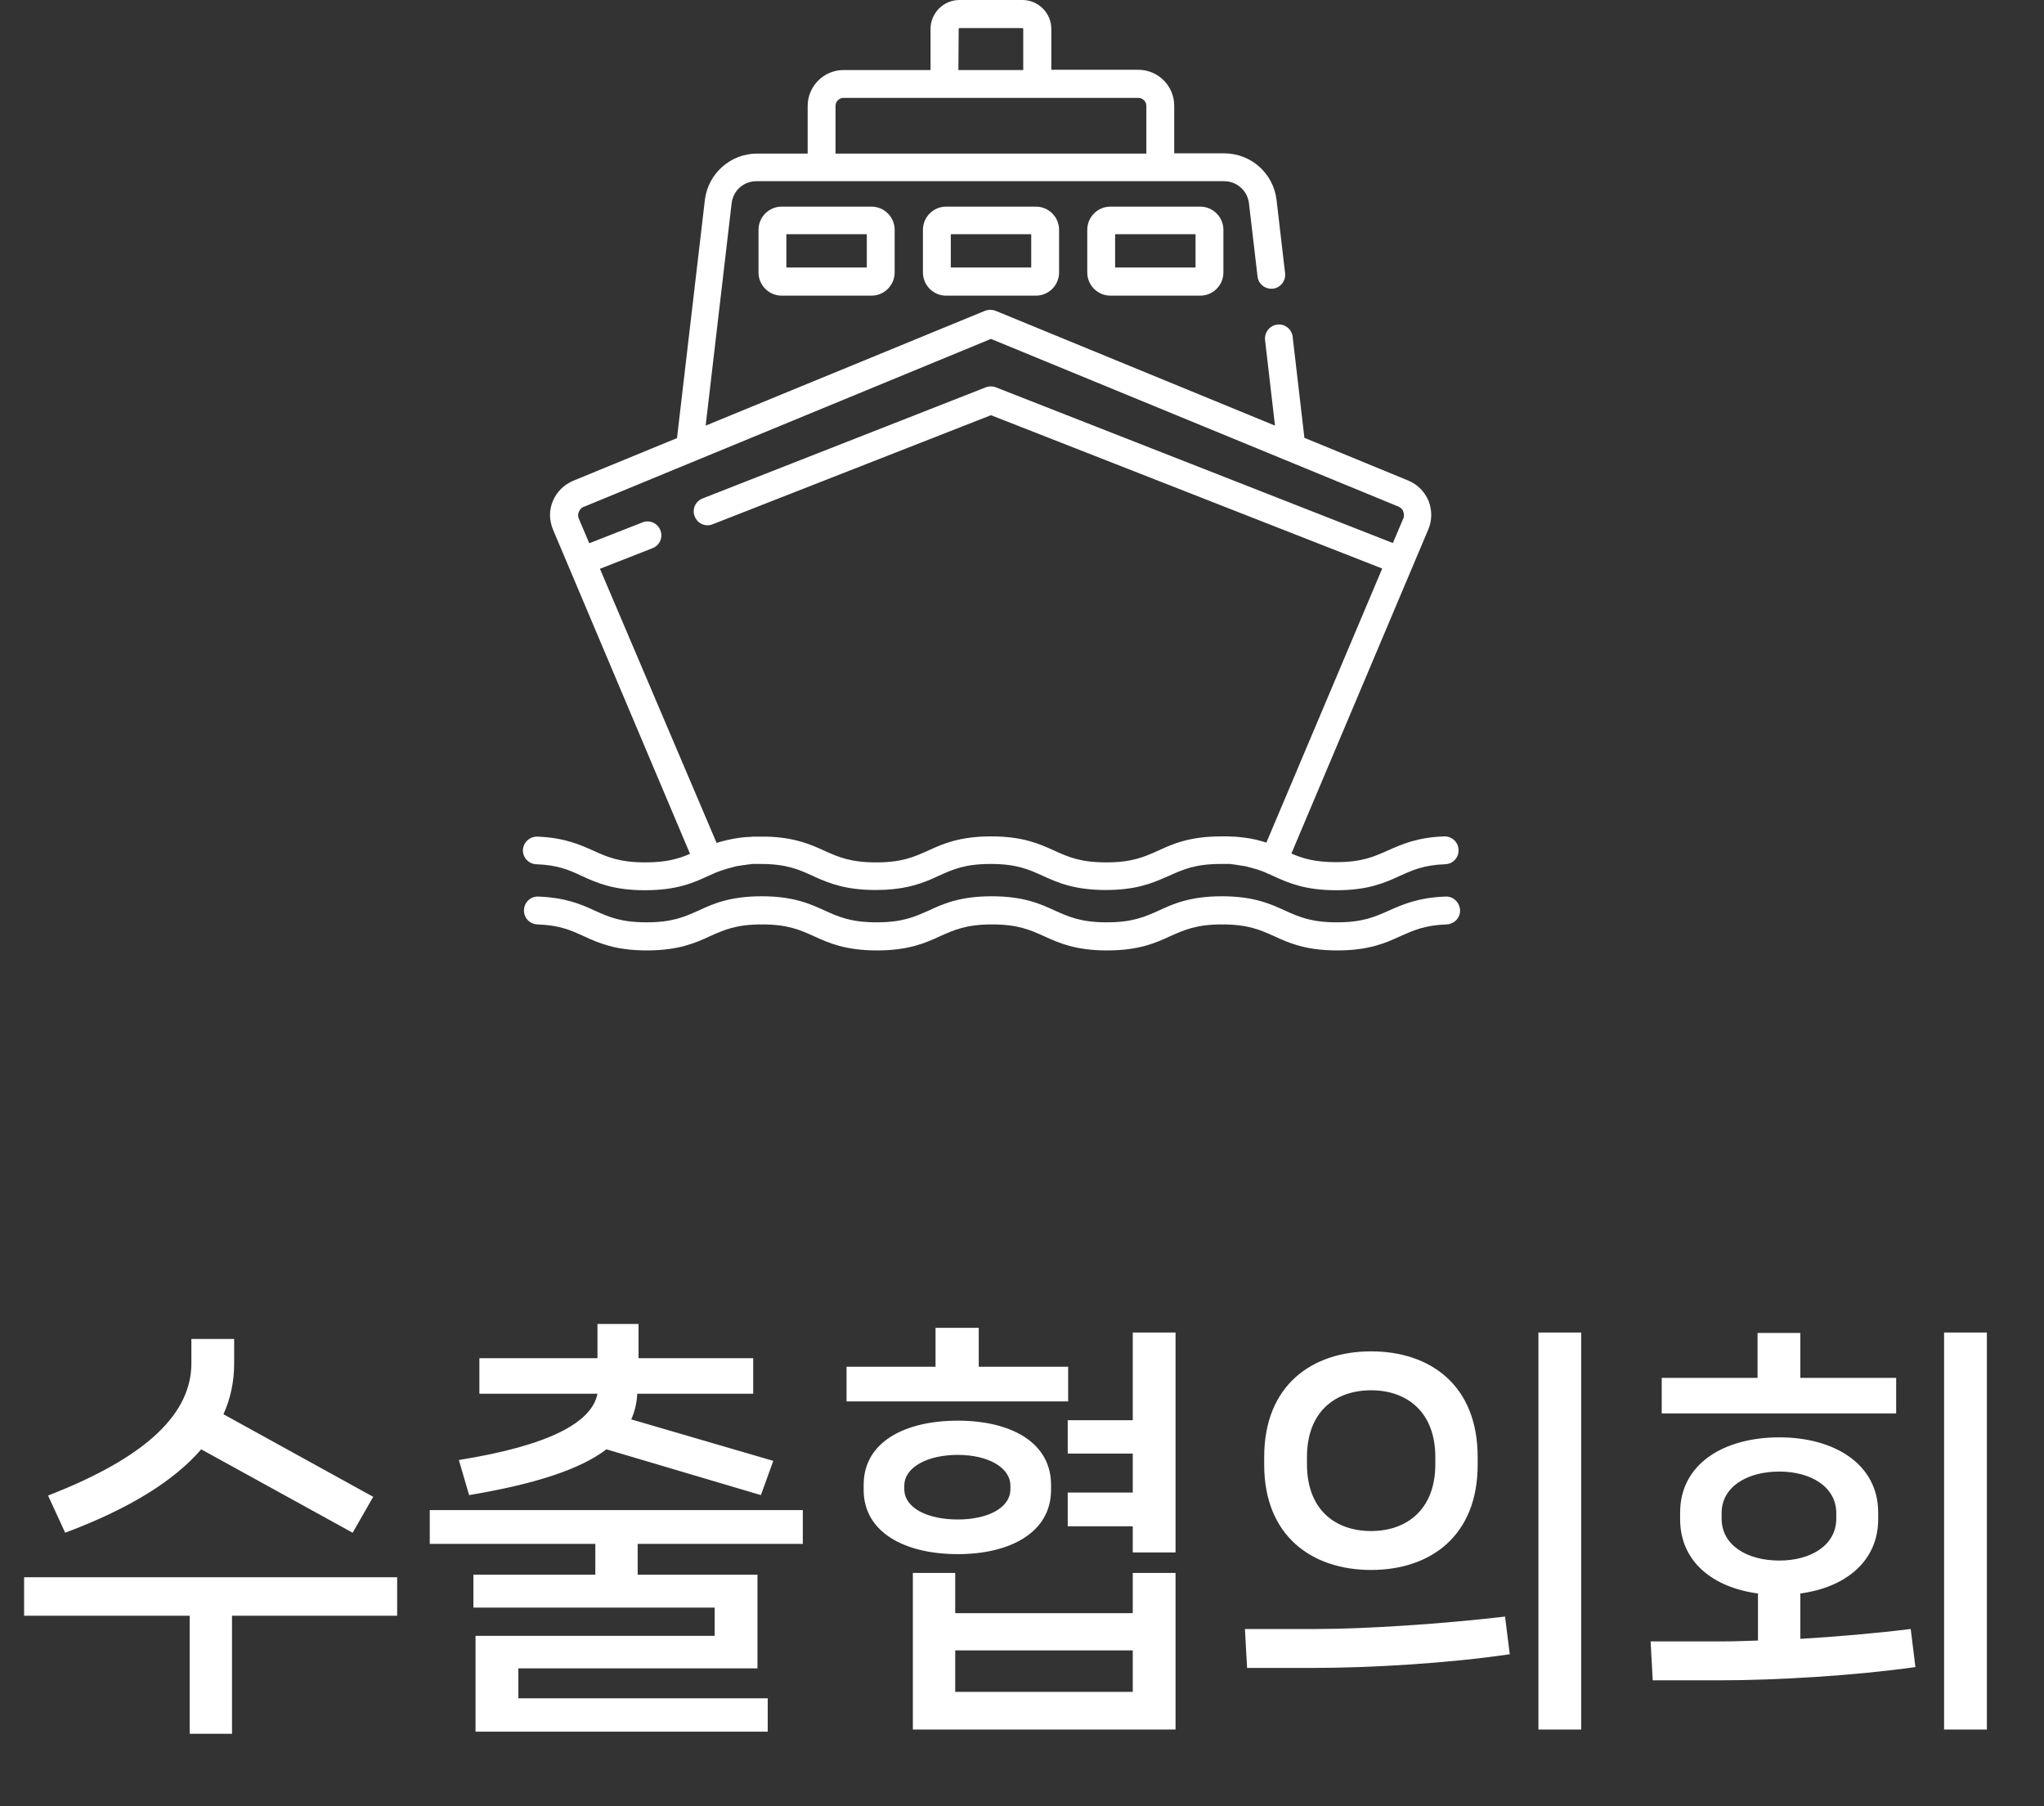 <svg width="43" height="38" viewBox="0 0 43 38" fill="none" xmlns="http://www.w3.org/2000/svg">
<rect x="0" y="0" width="43" height="38" fill="#333333" stroke="none"/>
<path d="M7.419 32.246L4.233 30.491C3.666 31.148 2.739 31.733 1.371 32.246L1.011 31.463C3.126 30.644 4.026 29.717 4.026 28.682V28.169H4.926V28.682C4.926 29.06 4.854 29.411 4.701 29.753L7.851 31.49L7.419 32.246ZM0.507 33.182H8.355V33.992H4.881V36.476H3.99V33.992H0.507V33.182ZM9.869 31.454L9.653 30.716C11.561 30.41 12.452 29.924 12.569 29.321H10.085V28.574H12.569V27.854H13.433V28.574H15.845V29.321H13.406C13.397 29.519 13.352 29.699 13.28 29.861L16.268 30.734L16.007 31.454L12.758 30.491C12.2 30.914 11.264 31.22 9.869 31.454ZM16.889 31.769V32.48H13.415V33.128H15.935V35.099H10.904V35.729H16.151V36.431H10.004V34.415H15.035V33.821H9.959V33.128H12.524V32.48H9.041V31.769H16.889ZM20.59 28.754H22.471V29.483H17.809V28.754H19.681V27.935H20.59V28.754ZM23.83 29.879V28.034H24.73V32.66H23.83V32.111H22.462V31.4H23.83V30.581H22.462V29.879H23.83ZM22.111 31.238V31.346C22.111 32.237 21.256 32.696 20.149 32.696C19.033 32.696 18.169 32.237 18.169 31.346V31.238C18.169 30.338 19.033 29.888 20.149 29.888C21.256 29.888 22.111 30.338 22.111 31.238ZM19.024 31.256V31.328C19.024 31.724 19.51 31.967 20.149 31.967C20.779 31.967 21.256 31.724 21.256 31.328V31.256C21.256 30.869 20.779 30.608 20.149 30.608C19.51 30.608 19.024 30.869 19.024 31.256ZM20.095 33.938H23.83V33.092H24.73V36.386H19.204V33.092H20.095V33.938ZM20.095 34.721V35.594H23.83V34.721H20.095ZM33.264 36.386H32.364V28.034H33.264V36.386ZM28.845 33.029C27.603 33.029 26.595 32.318 26.595 30.815V30.653C26.595 29.141 27.603 28.43 28.845 28.43C30.087 28.43 31.086 29.141 31.086 30.653V30.815C31.086 32.318 30.087 33.029 28.845 33.029ZM28.845 32.21C29.601 32.21 30.195 31.751 30.195 30.806V30.653C30.195 29.708 29.601 29.249 28.845 29.249C28.08 29.249 27.495 29.708 27.495 30.653V30.806C27.495 31.751 28.08 32.21 28.845 32.21ZM27.621 35.09H26.235L26.19 34.271H27.702C28.728 34.271 30.357 34.163 31.662 34.01L31.761 34.802C30.483 34.991 28.845 35.09 27.621 35.09ZM40.898 36.386V28.034H41.798V36.386H40.898ZM37.874 28.988H39.89V29.735H34.958V28.988H36.974V28.043H37.874V28.988ZM37.874 33.524V34.478C38.639 34.433 39.467 34.361 40.196 34.271L40.295 35.072C39.017 35.252 37.379 35.351 36.155 35.351H34.769L34.724 34.532H36.236C36.461 34.532 36.713 34.523 36.983 34.514V33.524C36.038 33.398 35.345 32.858 35.345 31.958V31.823C35.345 30.797 36.263 30.239 37.433 30.239C38.585 30.239 39.512 30.797 39.512 31.823V31.958C39.512 32.858 38.81 33.398 37.874 33.524ZM36.218 31.832V31.949C36.218 32.507 36.749 32.831 37.433 32.831C38.099 32.831 38.63 32.507 38.63 31.949V31.832C38.63 31.283 38.099 30.959 37.433 30.959C36.749 30.959 36.218 31.283 36.218 31.832Z" fill="white"/>
<path d="M16.444 4.347C16.176 4.347 15.957 4.566 15.957 4.834V5.732C15.957 6.001 16.176 6.22 16.444 6.22H18.333C18.602 6.22 18.821 6.001 18.821 5.732V4.834C18.821 4.566 18.602 4.347 18.333 4.347H16.444ZM18.235 5.628H16.543V4.927H18.235V5.628Z" fill="white"/>
<path d="M19.903 4.347C19.635 4.347 19.416 4.566 19.416 4.834V5.732C19.416 6.001 19.635 6.22 19.903 6.22H21.792C22.061 6.22 22.28 6.001 22.28 5.732V4.834C22.28 4.566 22.061 4.347 21.792 4.347H19.903ZM21.694 5.628H20.002V4.927H21.694V5.628Z" fill="white"/>
<path d="M23.36 4.347C23.092 4.347 22.873 4.566 22.873 4.834V5.732C22.873 6.001 23.092 6.22 23.36 6.22H25.249C25.518 6.22 25.737 6.001 25.737 5.732V4.834C25.737 4.566 25.518 4.347 25.249 4.347H23.36ZM25.151 5.628H23.459V4.927H25.151V5.628Z" fill="white"/>
<path d="M30.404 18.862C29.829 18.884 29.501 19.032 29.216 19.158C28.92 19.289 28.668 19.404 28.126 19.404C27.584 19.404 27.326 19.289 27.036 19.158C26.724 19.015 26.374 18.856 25.706 18.856C25.037 18.856 24.681 19.015 24.375 19.158C24.079 19.289 23.827 19.404 23.285 19.404C22.743 19.404 22.485 19.289 22.195 19.158C21.883 19.015 21.532 18.856 20.864 18.856C20.196 18.856 19.84 19.015 19.534 19.158C19.238 19.289 18.986 19.404 18.444 19.404C17.901 19.404 17.644 19.289 17.354 19.158C17.042 19.015 16.691 18.856 16.023 18.856C15.355 18.856 14.999 19.015 14.692 19.158C14.397 19.289 14.145 19.404 13.602 19.404C13.06 19.404 12.803 19.289 12.513 19.158C12.228 19.026 11.899 18.884 11.324 18.862C11.16 18.856 11.029 18.982 11.023 19.147C11.018 19.311 11.144 19.442 11.308 19.448C11.768 19.464 12.003 19.568 12.277 19.694C12.589 19.837 12.94 19.995 13.608 19.995C14.276 19.995 14.632 19.837 14.939 19.694C15.235 19.563 15.486 19.448 16.029 19.448C16.571 19.448 16.828 19.563 17.118 19.694C17.431 19.837 17.781 19.995 18.449 19.995C19.117 19.995 19.473 19.837 19.78 19.694C20.076 19.563 20.328 19.448 20.87 19.448C21.412 19.448 21.669 19.563 21.96 19.694C22.272 19.837 22.622 19.995 23.29 19.995C23.959 19.995 24.314 19.837 24.621 19.694C24.917 19.563 25.169 19.448 25.711 19.448C26.253 19.448 26.511 19.563 26.801 19.694C27.113 19.837 27.463 19.995 28.131 19.995C28.8 19.995 29.156 19.837 29.462 19.694C29.736 19.574 29.972 19.464 30.432 19.448C30.596 19.442 30.722 19.305 30.716 19.147C30.706 18.982 30.569 18.851 30.404 18.862Z" fill="white"/>
<path d="M11.28 18.182C11.734 18.198 11.97 18.302 12.238 18.428C12.55 18.571 12.9 18.729 13.569 18.729C14.237 18.729 14.593 18.571 14.899 18.428C14.938 18.412 14.971 18.395 15.009 18.379C15.014 18.379 15.02 18.373 15.025 18.373C15.036 18.368 15.047 18.363 15.058 18.357C15.064 18.357 15.069 18.352 15.075 18.352C15.091 18.346 15.102 18.341 15.118 18.335C15.124 18.335 15.124 18.335 15.129 18.33C15.146 18.324 15.162 18.319 15.179 18.313C15.179 18.313 15.179 18.313 15.184 18.313C15.255 18.286 15.338 18.264 15.42 18.242C15.425 18.242 15.436 18.237 15.442 18.237C15.453 18.231 15.469 18.231 15.48 18.226C15.491 18.226 15.502 18.22 15.513 18.22C15.524 18.22 15.535 18.215 15.546 18.215C15.557 18.215 15.573 18.209 15.584 18.209C15.595 18.209 15.606 18.204 15.617 18.204C15.628 18.204 15.644 18.198 15.661 18.198C15.672 18.198 15.682 18.198 15.694 18.193C15.71 18.193 15.721 18.187 15.737 18.187C15.748 18.187 15.765 18.187 15.776 18.182C15.792 18.182 15.803 18.182 15.819 18.176C15.836 18.176 15.852 18.176 15.869 18.176C15.88 18.176 15.891 18.176 15.907 18.176C15.94 18.176 15.967 18.176 16 18.176C16.542 18.176 16.8 18.291 17.09 18.423C17.112 18.434 17.139 18.445 17.161 18.456C17.457 18.587 17.802 18.724 18.421 18.724C18.963 18.724 19.297 18.62 19.571 18.505C19.637 18.477 19.691 18.45 19.752 18.423C20.047 18.291 20.299 18.176 20.841 18.176C21.384 18.176 21.641 18.291 21.931 18.423C22.243 18.565 22.594 18.724 23.262 18.724C23.881 18.724 24.226 18.587 24.521 18.456C24.549 18.445 24.571 18.434 24.598 18.423C24.894 18.291 25.146 18.176 25.688 18.176C25.721 18.176 25.754 18.176 25.781 18.176C25.792 18.176 25.803 18.176 25.819 18.176C25.836 18.176 25.852 18.176 25.869 18.176C25.885 18.176 25.896 18.176 25.913 18.182C25.924 18.182 25.94 18.182 25.951 18.187C25.967 18.187 25.978 18.187 25.995 18.193C26.006 18.193 26.017 18.193 26.027 18.198C26.044 18.198 26.055 18.204 26.071 18.204C26.082 18.204 26.093 18.209 26.104 18.209C26.115 18.209 26.132 18.215 26.142 18.215C26.154 18.215 26.165 18.22 26.175 18.22C26.186 18.22 26.197 18.226 26.208 18.226C26.219 18.226 26.236 18.231 26.247 18.237C26.252 18.237 26.263 18.242 26.268 18.242C26.334 18.259 26.395 18.275 26.449 18.291C26.466 18.297 26.488 18.302 26.504 18.313H26.509C26.526 18.319 26.542 18.324 26.559 18.33C26.564 18.33 26.564 18.33 26.57 18.335C26.586 18.341 26.597 18.346 26.613 18.352C26.619 18.352 26.625 18.357 26.625 18.357C26.635 18.363 26.646 18.368 26.657 18.373C26.663 18.373 26.668 18.379 26.674 18.379C26.712 18.395 26.745 18.412 26.783 18.428C27.096 18.571 27.446 18.729 28.114 18.729C28.782 18.729 29.138 18.571 29.445 18.428C29.713 18.308 29.949 18.198 30.403 18.182C30.567 18.176 30.694 18.039 30.683 17.875C30.677 17.711 30.54 17.59 30.376 17.596C29.806 17.618 29.483 17.766 29.198 17.892C28.903 18.023 28.651 18.138 28.109 18.138C27.66 18.138 27.408 18.061 27.167 17.957L30.047 11.139C30.129 10.947 30.129 10.734 30.053 10.537C29.971 10.345 29.823 10.192 29.626 10.11L27.441 9.211L27.194 7.087C27.178 6.928 27.03 6.807 26.871 6.829C26.712 6.846 26.597 6.993 26.613 7.152L26.822 8.954L20.945 6.539C20.874 6.511 20.792 6.511 20.721 6.539L14.845 8.954L15.392 4.272C15.425 4.009 15.644 3.812 15.912 3.812H25.754C26.017 3.812 26.241 4.009 26.274 4.272L26.455 5.816C26.471 5.975 26.619 6.09 26.778 6.073C26.937 6.057 27.052 5.909 27.035 5.75L26.855 4.206C26.789 3.647 26.318 3.226 25.754 3.226H24.702V2.223C24.702 1.807 24.363 1.468 23.947 1.468H22.117V0.608C22.117 0.274 21.843 0 21.509 0H20.184C19.85 0 19.576 0.274 19.576 0.608V1.473H17.747C17.331 1.473 16.991 1.813 16.991 2.229V3.231H15.929C15.365 3.231 14.894 3.653 14.828 4.211L14.242 9.217L12.057 10.115C11.866 10.197 11.712 10.345 11.63 10.542C11.548 10.739 11.553 10.947 11.635 11.145L14.516 17.963C14.275 18.067 14.023 18.143 13.574 18.143C13.032 18.143 12.774 18.029 12.484 17.897C12.2 17.771 11.876 17.623 11.307 17.601C11.143 17.596 11.011 17.722 11 17.881C10.995 18.039 11.121 18.176 11.28 18.182ZM20.168 0.608C20.168 0.597 20.179 0.591 20.184 0.591H21.509C21.52 0.591 21.526 0.602 21.526 0.608V1.473H20.162L20.168 0.608ZM17.577 2.229C17.577 2.136 17.654 2.059 17.747 2.059H23.947C24.04 2.059 24.116 2.136 24.116 2.229V3.231H17.577V2.229ZM12.621 11.966L13.727 11.533C13.881 11.473 13.952 11.303 13.892 11.155C13.832 11.002 13.662 10.931 13.514 10.991L12.397 11.429L12.178 10.915C12.156 10.865 12.156 10.816 12.178 10.767C12.2 10.717 12.232 10.679 12.282 10.663L20.847 7.13L29.418 10.657C29.467 10.679 29.505 10.712 29.521 10.761C29.538 10.81 29.543 10.865 29.521 10.909L29.302 11.424L20.951 8.149C20.88 8.122 20.803 8.122 20.737 8.149L14.779 10.487C14.626 10.548 14.554 10.717 14.615 10.865C14.675 11.019 14.845 11.09 14.992 11.03L20.847 8.735L29.078 11.961L26.641 17.727C26.504 17.683 26.345 17.64 26.148 17.618C26.142 17.618 26.143 17.618 26.137 17.618C26.104 17.612 26.077 17.612 26.044 17.607C26.038 17.607 26.038 17.607 26.033 17.607C26.006 17.601 25.973 17.601 25.94 17.601C25.934 17.601 25.929 17.601 25.924 17.601C25.891 17.601 25.858 17.596 25.825 17.596C25.819 17.596 25.808 17.596 25.803 17.596C25.77 17.596 25.732 17.596 25.694 17.596C25.025 17.596 24.669 17.755 24.363 17.897C24.067 18.029 23.815 18.143 23.273 18.143C22.731 18.143 22.473 18.029 22.183 17.897C21.871 17.755 21.52 17.596 20.852 17.596C20.184 17.596 19.828 17.755 19.521 17.897C19.226 18.029 18.974 18.143 18.432 18.143C17.89 18.143 17.632 18.029 17.342 17.897C17.052 17.766 16.723 17.618 16.132 17.601C16.093 17.601 16.049 17.601 16.011 17.601C15.973 17.601 15.94 17.601 15.902 17.601C15.896 17.601 15.885 17.601 15.88 17.601C15.847 17.601 15.814 17.601 15.781 17.607C15.776 17.607 15.77 17.607 15.77 17.607C15.737 17.607 15.704 17.612 15.677 17.612H15.672C15.639 17.618 15.606 17.618 15.573 17.623H15.568C15.376 17.651 15.217 17.689 15.075 17.733L12.621 11.966Z" fill="white"/>
</svg>
